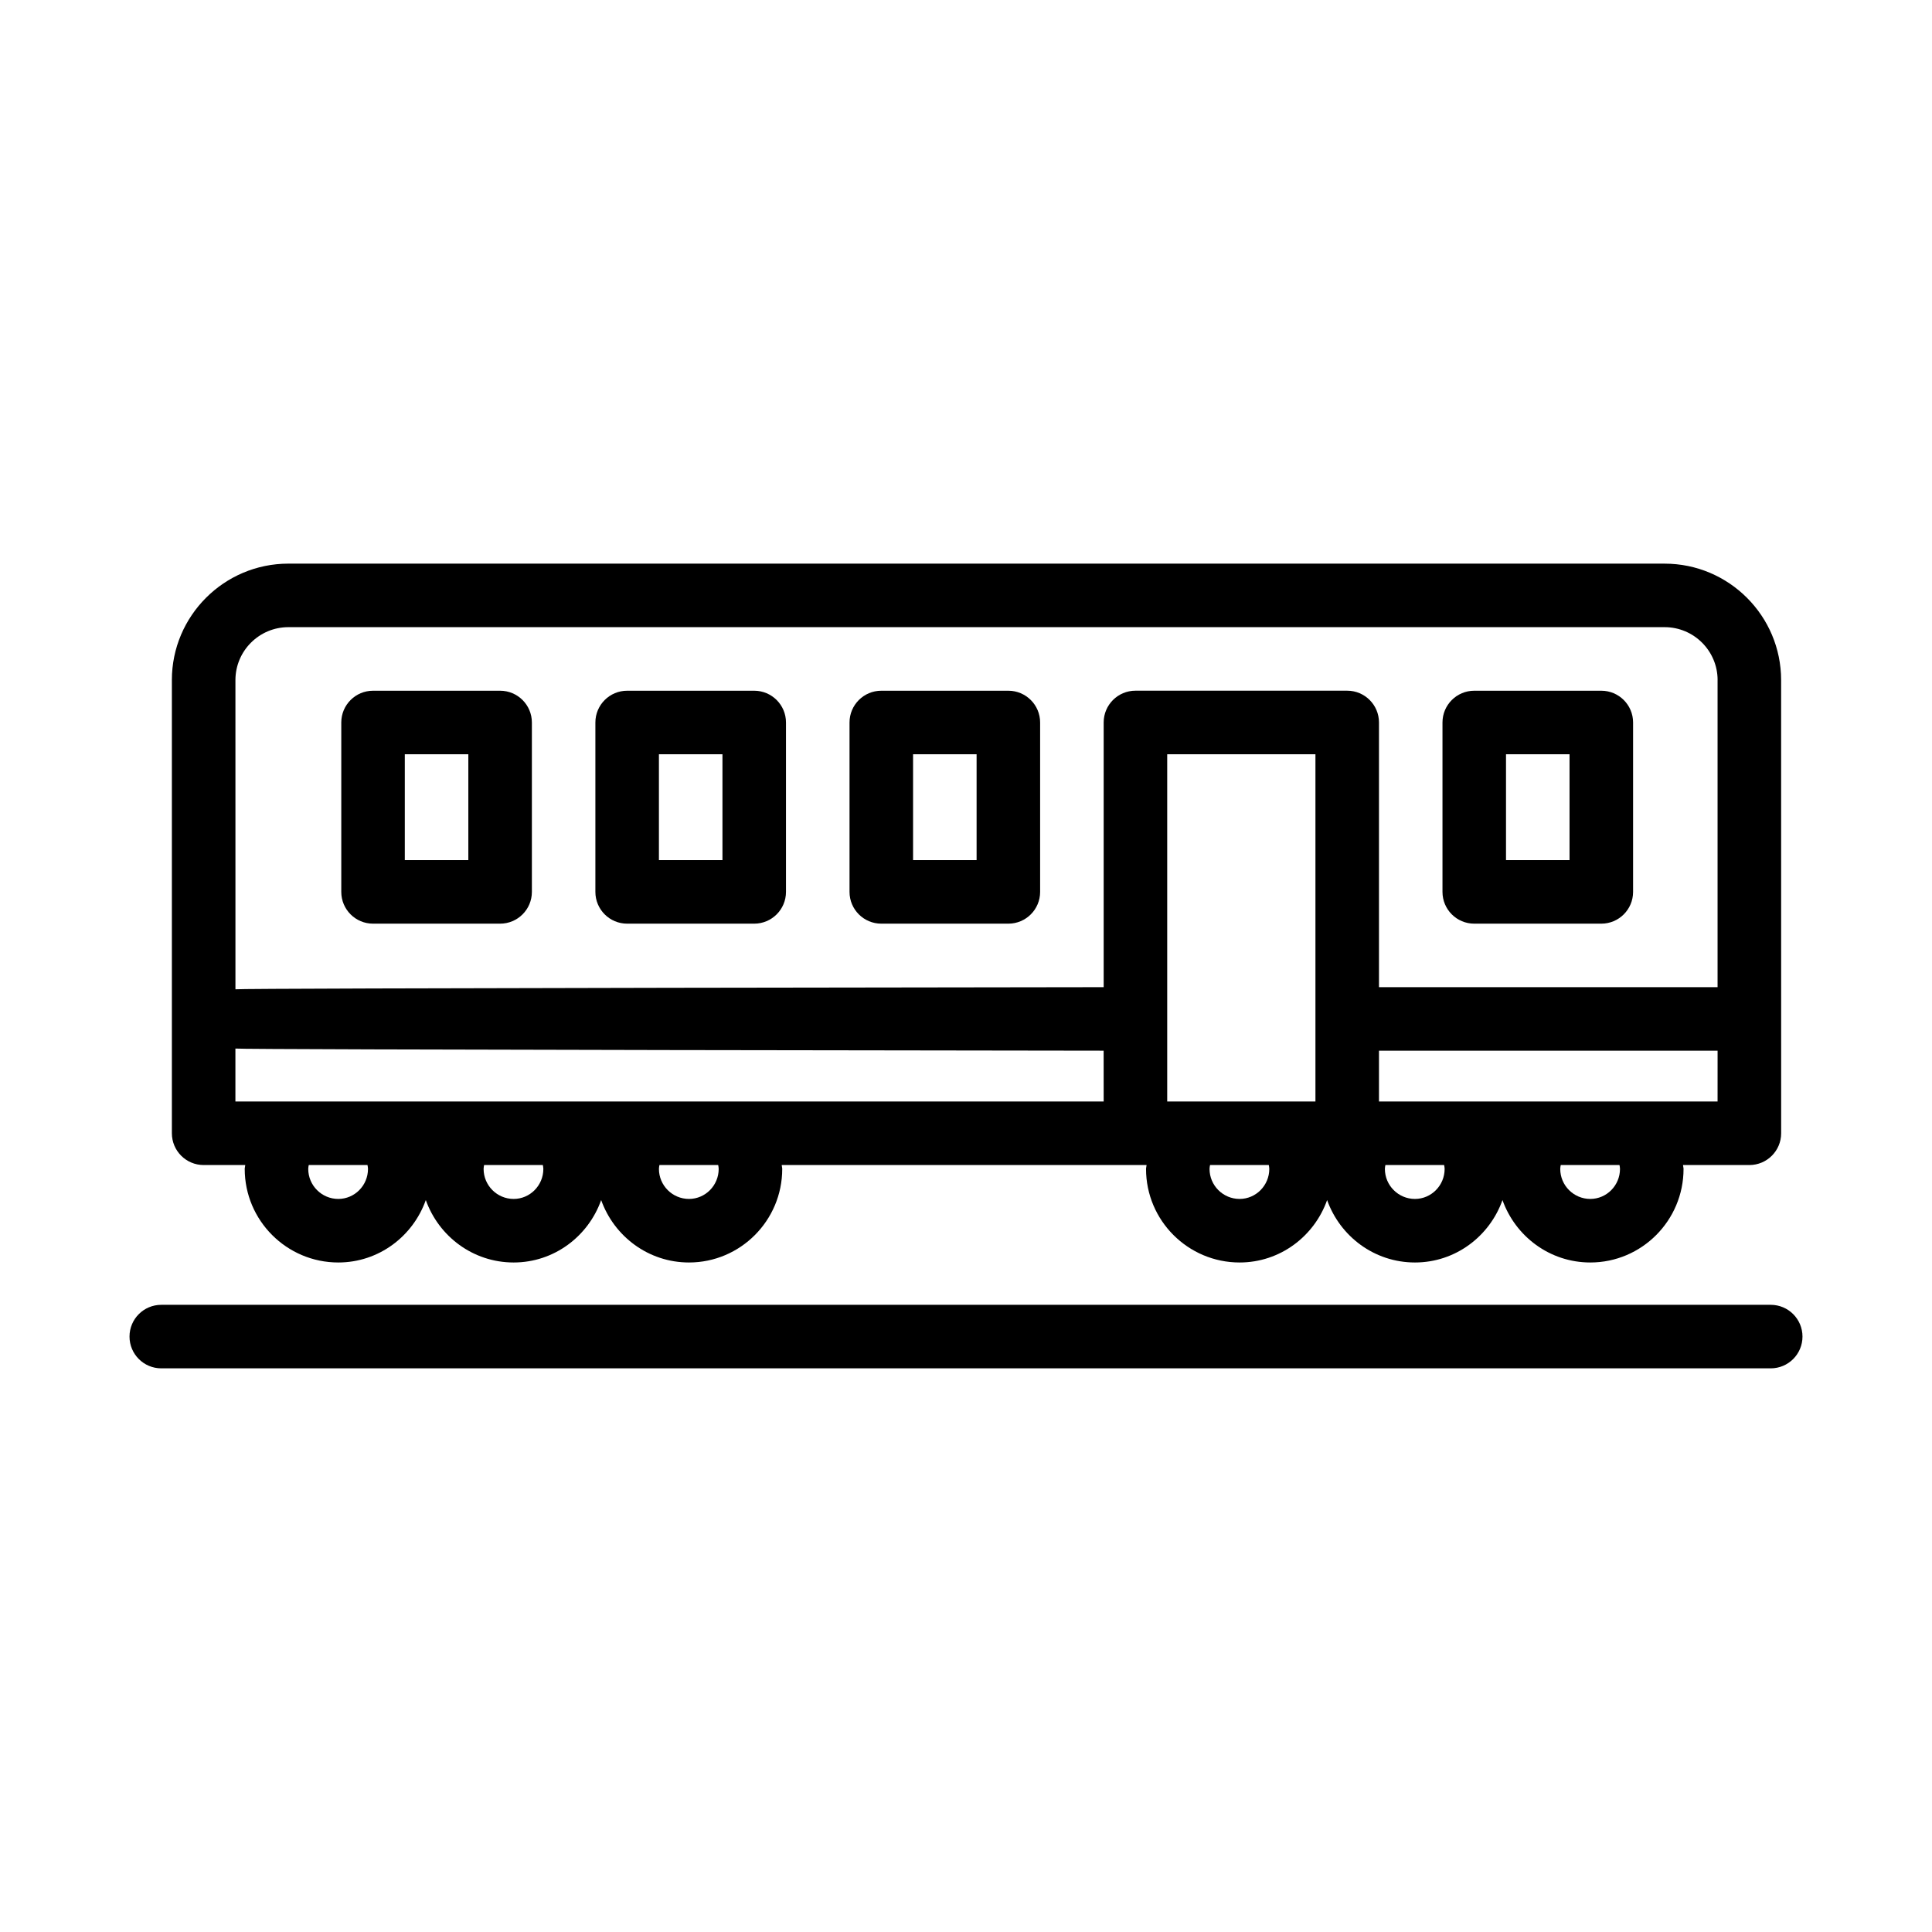 <?xml version="1.0" encoding="UTF-8"?>
<!-- Uploaded to: SVG Repo, www.svgrepo.com, Generator: SVG Repo Mixer Tools -->
<svg fill="#000000" width="800px" height="800px" version="1.1" viewBox="144 144 512 512" xmlns="http://www.w3.org/2000/svg">
 <g>
  <path d="m189.55 324.24v120.09c0 4.644 3.769 8.418 8.418 8.418h11.027c-0.016 0.352-0.141 0.68-0.141 1.031 0 13.668 11.125 24.793 24.797 24.793 10.727 0 19.785-6.938 23.191-16.539 3.422 9.602 12.508 16.539 23.277 16.539 10.727 0 19.785-6.938 23.195-16.539 3.422 9.602 12.508 16.539 23.277 16.539 13.621 0 24.707-11.125 24.707-24.793 0-0.359-0.125-0.68-0.141-1.031h96.695c-0.016 0.352-0.141 0.68-0.141 1.031 0 13.668 11.125 24.793 24.797 24.793 10.727 0 19.785-6.938 23.191-16.539 3.422 9.602 12.508 16.539 23.277 16.539 10.727 0 19.785-6.938 23.195-16.539 3.422 9.602 12.508 16.539 23.277 16.539 13.621 0 24.707-11.125 24.707-24.793 0-0.352-0.125-0.68-0.141-1.031h17.59c4.648 0 8.418-3.769 8.418-8.418l-0.008-120.09c0-17.023-13.844-30.867-30.867-30.867l-364.74-0.004c-17.02 0.008-30.863 13.848-30.863 30.871zm44.098 137.49c-4.387 0-7.961-3.57-7.961-7.961 0-0.367 0.074-0.691 0.137-1.031h15.562c0.055 0.336 0.137 0.664 0.137 1.031 0 4.391-3.531 7.961-7.875 7.961zm46.473 0c-4.387 0-7.961-3.57-7.961-7.961 0-0.367 0.074-0.691 0.137-1.031h15.559c0.059 0.336 0.137 0.664 0.137 1.031 0 4.391-3.535 7.961-7.871 7.961zm46.465 0c-4.387 0-7.961-3.57-7.961-7.961 0-0.367 0.074-0.691 0.137-1.031h15.562c0.055 0.336 0.137 0.664 0.137 1.031-0.004 4.391-3.535 7.961-7.875 7.961zm109.9-25.824h-230.1v-14.027c0.887 0.312 230.09 0.562 230.09 0.562zm36.016 25.824c-4.387 0-7.961-3.57-7.961-7.961 0-0.367 0.074-0.691 0.137-1.031h15.562c0.055 0.336 0.137 0.664 0.137 1.031-0.004 4.391-3.535 7.961-7.875 7.961zm20.102-25.824h-39.281v-92.027h39.281zm26.367 25.824c-4.387 0-7.961-3.57-7.961-7.961 0-0.367 0.074-0.691 0.137-1.031h15.559c0.059 0.336 0.137 0.664 0.137 1.031 0 4.391-3.531 7.961-7.871 7.961zm46.469 0c-4.387 0-7.961-3.57-7.961-7.961 0-0.367 0.074-0.691 0.137-1.031h15.562c0.059 0.336 0.137 0.664 0.137 1.031-0.004 4.391-3.535 7.961-7.875 7.961zm33.734-25.824h-89.73v-13.461h89.734zm0-111.67v81.375h-89.73v-70.152c0-4.644-3.769-8.418-8.418-8.418h-56.125c-4.648 0-8.418 3.769-8.418 8.418v70.152s-229.21 0.25-230.09 0.562l-0.004-81.938c0-7.738 6.293-14.031 14.031-14.031h364.73c7.738 0 14.031 6.293 14.031 14.031z"/>
  <path d="m613.26 489.79h-426.52c-4.652 0-8.418 3.766-8.418 8.418 0 4.648 3.769 8.418 8.418 8.418h426.52c4.648 0 8.418-3.769 8.418-8.418 0-4.652-3.769-8.418-8.418-8.418z"/>
  <path d="m242.86 388.78h33.676c4.648 0 8.418-3.769 8.418-8.418v-44.895c0-4.644-3.769-8.418-8.418-8.418h-33.676c-4.648 0-8.418 3.769-8.418 8.418v44.895c0 4.652 3.769 8.418 8.418 8.418zm8.418-44.895h16.836v28.062h-16.836z"/>
  <path d="m310.2 388.78h33.676c4.648 0 8.418-3.769 8.418-8.418v-44.895c0-4.644-3.769-8.418-8.418-8.418h-33.676c-4.648 0-8.418 3.769-8.418 8.418v44.895c0 4.652 3.769 8.418 8.418 8.418zm8.422-44.895h16.836v28.062h-16.836z"/>
  <path d="m377.55 388.78h33.676c4.648 0 8.418-3.769 8.418-8.418v-44.895c0-4.644-3.769-8.418-8.418-8.418h-33.676c-4.648 0-8.418 3.769-8.418 8.418v44.895c0 4.652 3.773 8.418 8.418 8.418zm8.422-44.895h16.836v28.062h-16.836z"/>
  <path d="m534.69 388.78h33.676c4.648 0 8.418-3.769 8.418-8.418v-44.895c0-4.644-3.769-8.418-8.418-8.418h-33.676c-4.648 0-8.418 3.769-8.418 8.418v44.895c0 4.652 3.766 8.418 8.418 8.418zm8.418-44.895h16.836v28.062h-16.836z"/>
 </g>
</svg>